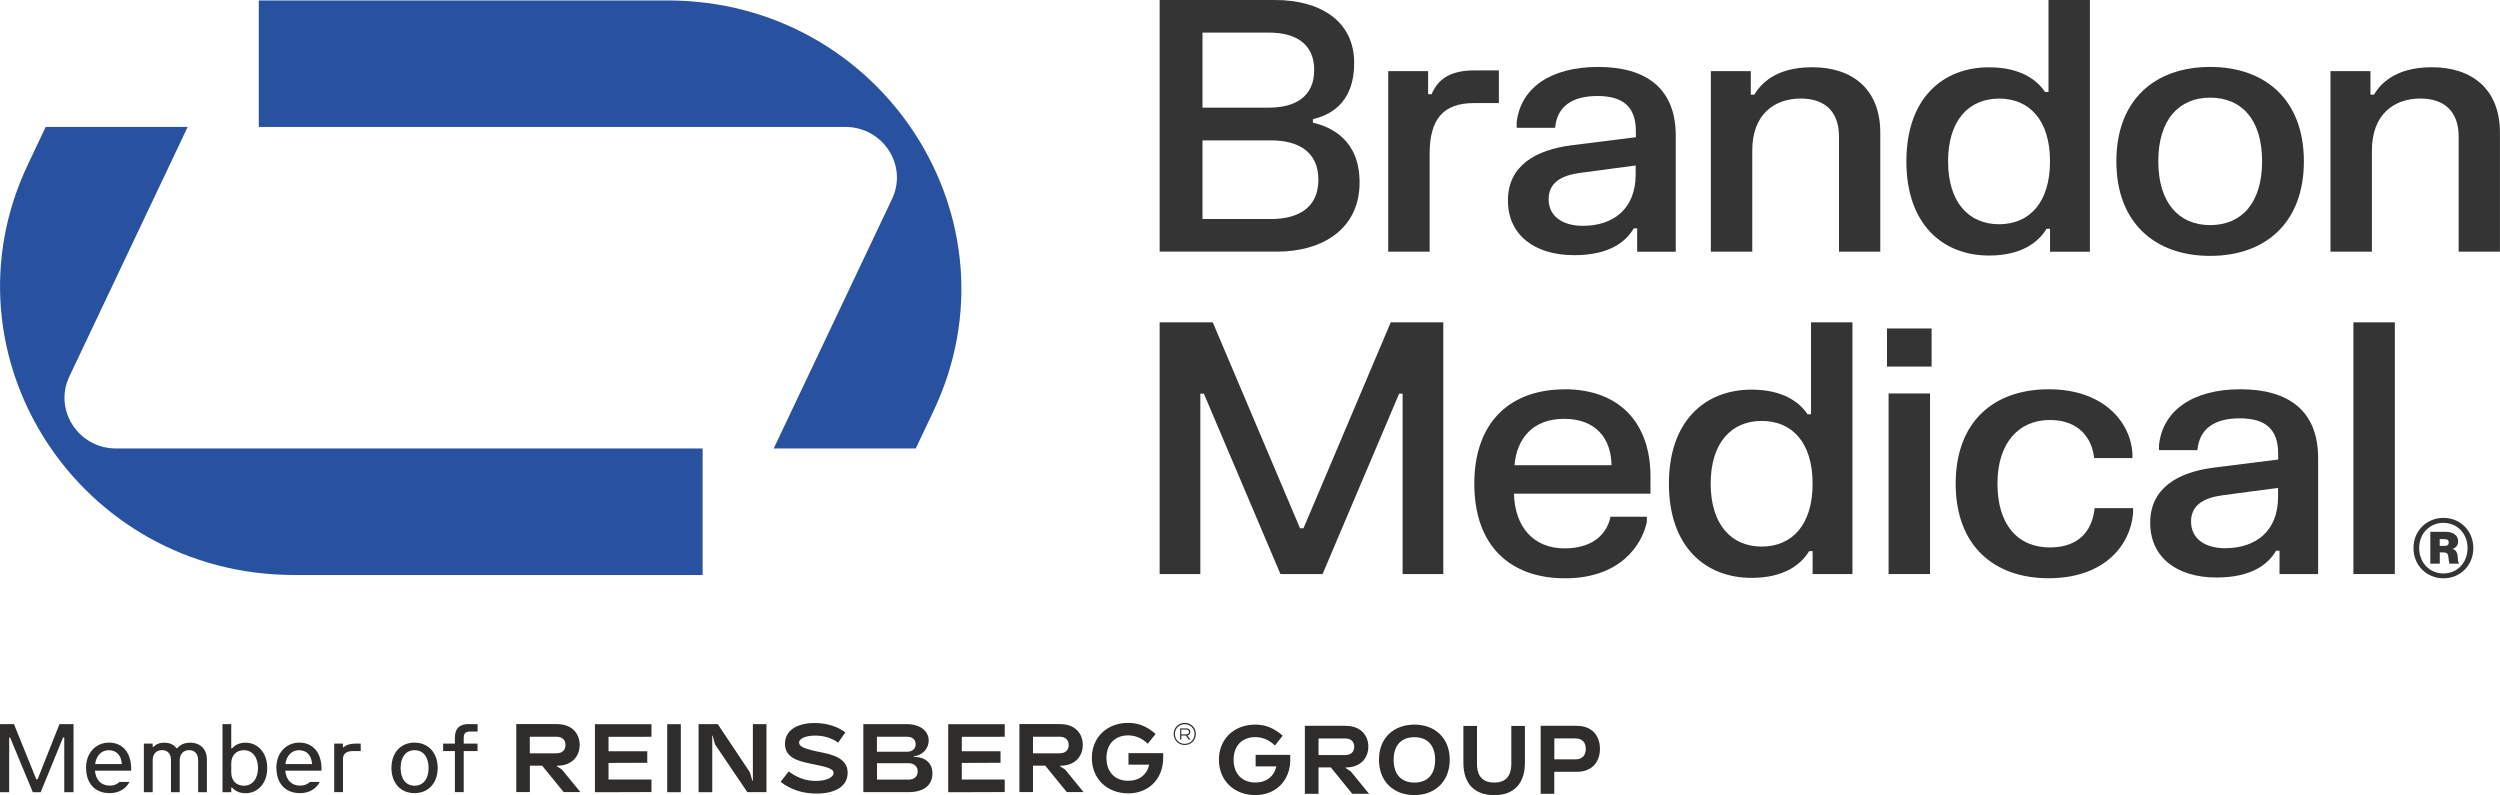 <?xml version="1.0" encoding="UTF-8"?>
<svg id="Layer_2" data-name="Layer 2" xmlns="http://www.w3.org/2000/svg" viewBox="0 0 345.84 110">
  <defs>
    <style>
      .cls-1 {
        fill: #353434;
      }

      .cls-2 {
        fill: #2852a0;
      }

      .cls-3 {
        fill: #2e2d2c;
      }
    </style>
  </defs>
  <g id="Layer_1-2" data-name="Layer 1">
    <g>
      <g>
        <path class="cls-1" d="M166.35,19.42v10.88h9.48c3.75,0,6.55-1.55,6.55-5.44s-2.8-5.44-6.55-5.44h-9.48ZM166.35,4.52v10.37h9.19c3.55,0,6.26-1.45,6.26-5.2s-2.71-5.18-6.26-5.18h-9.19ZM160.42,0h15.96c6.19,0,10.95,2.85,10.95,8.7s-3.65,7.28-5.71,7.79v.48c2.39.56,6.46,2.27,6.46,8.27,0,6.41-5.1,9.57-11.44,9.57h-16.22V0Z"/>
        <path class="cls-1" d="M192.05,9.84h5.51v3.19h.48c.87-2.03,2.51-3.29,5.92-3.29h3.39v4.52h-3.46c-4.26,0-6.12,2.25-6.12,7.01v13.54h-5.73V9.84Z"/>
        <path class="cls-1" d="M218.99,31.24c4.09,0,7.28-2.27,7.28-7.09v-1.26l-7.66,1.02c-2.66.36-4.38,1.38-4.38,3.65s1.81,3.68,4.76,3.68M209.81,17.68v-.73c.51-4.72,4.62-7.69,11.27-7.69s10.74,2.97,10.74,9.53v16.03h-5.34v-3.22h-.48c-1.04,1.76-3.24,3.7-8.24,3.7-5.44,0-9.16-2.76-9.16-7.57s3.84-7.01,8.85-7.64l8.85-1.11v-.82c0-3.41-1.79-4.88-5.32-4.88s-5.59,1.47-5.85,4.4h-5.3Z"/>
        <path class="cls-1" d="M236.69,9.84h5.51v3.26h.48c.82-1.38,2.85-3.8,8-3.8,5.59,0,9.43,3.05,9.43,9.04v16.47h-5.71v-15.91c0-3.6-2.1-5.27-5.3-5.27-3.58,0-6.7,2.13-6.7,7.2v13.98h-5.73V9.84Z"/>
        <path class="cls-1" d="M276.55,13.64c-4.23,0-7.06,3.05-7.06,8.68s2.83,8.7,7.06,8.7,7.04-3.05,7.04-8.7-2.8-8.68-7.04-8.68M289.1,34.82h-5.51v-3.17h-.48c-1.14,1.89-3.51,3.7-7.95,3.7-6.38,0-11.44-4.28-11.44-13.03s5.05-13.01,11.44-13.01c4.45,0,6.7,1.84,7.74,3.41h.48V0h5.73v34.82Z"/>
        <path class="cls-1" d="M305.75,31.14c4.33,0,7.18-3.05,7.18-8.83s-2.85-8.8-7.18-8.8-7.18,3.05-7.18,8.8,2.85,8.83,7.18,8.83M305.75,9.26c7.62,0,12.96,4.55,12.96,13.06s-5.34,13.08-12.96,13.08-12.98-4.55-12.98-13.08,5.34-13.06,12.98-13.06"/>
        <path class="cls-1" d="M322.41,9.84h5.51v3.26h.48c.82-1.38,2.85-3.8,8-3.8,5.59,0,9.43,3.05,9.43,9.04v16.47h-5.71v-15.91c0-3.6-2.1-5.27-5.3-5.27-3.58,0-6.7,2.13-6.7,7.2v13.98h-5.73V9.84Z"/>
      </g>
      <polygon class="cls-1" points="160.42 44.59 167.77 44.59 179.84 73.08 180.32 73.08 192.39 44.59 199.66 44.59 199.66 79.41 194.03 79.41 194.03 54.46 193.55 54.46 182.96 79.41 177.13 79.41 166.54 54.46 166.05 54.46 166.05 79.41 160.42 79.41 160.42 44.59"/>
      <g>
        <path class="cls-1" d="M222.93,64.35c-.05-3.75-2.22-6.41-6.55-6.41s-6.55,2.71-6.87,6.41h13.42ZM216.45,53.85c7.47,0,11.87,4.55,11.87,12.07v2.37h-18.88c.1,4.57,2.68,7.57,6.99,7.57s5.97-2.37,6.36-4.38h5.03v.73c-.7,3.26-3.75,7.79-11.32,7.79s-12.55-4.47-12.55-13.08,5.03-13.06,12.5-13.06"/>
        <path class="cls-1" d="M243.71,58.23c-4.23,0-7.06,3.05-7.06,8.68s2.83,8.7,7.06,8.7,7.04-3.05,7.04-8.7-2.8-8.68-7.04-8.68M256.26,79.41h-5.51v-3.17h-.48c-1.14,1.89-3.51,3.7-7.96,3.7-6.38,0-11.44-4.28-11.44-13.03s5.05-13.01,11.44-13.01c4.45,0,6.7,1.84,7.74,3.41h.48v-12.72h5.73v34.82Z"/>
      </g>
      <path class="cls-1" d="M266.99,79.41h-5.73v-24.98h5.73v24.98ZM261.04,45.44h6.17v5.27h-6.17v-5.27Z"/>
      <g>
        <path class="cls-1" d="M283.41,53.85c7.52,0,11.27,4.45,11.58,8.8v.72h-5.3c-.22-2.44-1.86-5.27-6.12-5.27s-7.25,3.12-7.25,8.8,2.8,8.83,7.25,8.83,5.92-2.8,6.19-5.44h5.32v.73c-.39,4.52-4.09,8.97-11.68,8.97s-12.86-4.52-12.86-13.08,5.25-13.06,12.86-13.06"/>
        <path class="cls-1" d="M307.86,75.83c4.09,0,7.28-2.27,7.28-7.08v-1.26l-7.66,1.02c-2.66.36-4.38,1.38-4.38,3.65s1.81,3.68,4.76,3.68M298.67,62.27v-.73c.51-4.71,4.62-7.69,11.27-7.69s10.74,2.97,10.74,9.53v16.03h-5.34v-3.22h-.48c-1.04,1.77-3.24,3.7-8.25,3.7-5.44,0-9.16-2.76-9.16-7.57s3.84-7.01,8.85-7.64l8.85-1.11v-.82c0-3.41-1.79-4.88-5.32-4.88s-5.59,1.47-5.85,4.4h-5.3Z"/>
      </g>
      <rect class="cls-1" x="325.56" y="44.59" width="5.73" height="34.82"/>
      <path class="cls-1" d="M338.16,75.52c.4,0,.59-.16.59-.47s-.17-.47-.59-.47h-.66v.93h.66ZM336.19,73.57h2.18c.9,0,1.68.45,1.68,1.31,0,.5-.26.88-.74,1.05v.03c.4.12.55.38.64.76.1.54.03,1.07.21,1.16v.1h-1.28c-.12-.07-.12-.6-.19-1.02-.05-.38-.24-.54-.64-.54h-.54v1.56h-1.31v-4.42ZM341.35,75.82c0-2-1.42-3.49-3.34-3.49s-3.35,1.49-3.35,3.49,1.43,3.51,3.35,3.51,3.34-1.49,3.34-3.51M333.87,75.82c0-2.4,1.83-4.18,4.15-4.18s4.13,1.78,4.13,4.18-1.81,4.18-4.13,4.18-4.15-1.78-4.15-4.18"/>
    </g>
    <path class="cls-2" d="M107.03,62.04h19.65l2.46-5.19C141.7,30.38,122.04.06,92.33.06h-56.53v17.5h81.14c5.22,0,8.67,5.33,6.46,9.97l-16.37,34.51Z"/>
    <path class="cls-2" d="M25.96,17.56H6.32l-2.46,5.19c-12.56,26.47,7.1,56.79,36.81,56.79h56.53v-17.5H16.06c-5.22,0-8.67-5.33-6.46-9.97L25.96,17.56Z"/>
    <g>
      <polyline class="cls-3" points="1.4 102.03 1.27 102.03 1.27 109.59 0 109.59 0 100.17 1.93 100.17 5.02 107.8 5.2 107.8 8.23 100.17 10.17 100.17 10.17 109.59 8.89 109.59 8.89 102.03 8.72 102.03 5.63 109.59 4.54 109.59 1.4 102.03"/>
      <path class="cls-3" d="M16.85,105.7c-.07-1.21-.73-1.92-1.82-1.92-1,0-1.71.76-1.87,1.92h3.7M11.9,106.23c0-2.09,1.36-3.5,3.18-3.5,1.99,0,3.16,1.55,3.06,3.88h-5.01c.13,1.27.83,2.07,2.07,2.07.58,0,1.03-.21,1.34-.51h1.37c-.46.9-1.42,1.55-2.73,1.55-2.1,0-3.27-1.4-3.27-3.49Z"/>
      <path class="cls-3" d="M19.9,102.87h1.22v.45h.11c.36-.37.85-.58,1.48-.58.76,0,1.34.27,1.7.76h.12c.39-.48.98-.76,1.77-.76,1.44,0,2.32.93,2.32,2.34v4.51h-1.21v-4.39c0-.89-.45-1.43-1.24-1.43s-1.31.54-1.31,1.43v4.39h-1.21v-4.43c0-.88-.45-1.39-1.23-1.39s-1.3.51-1.3,1.39v4.43h-1.22v-6.71h0"/>
      <path class="cls-3" d="M33.73,108.69c1.22,0,1.96-1,1.96-2.45s-.74-2.46-1.96-2.46c-1.01,0-1.74.69-1.74,1.83v1.25c0,1.15.73,1.83,1.74,1.83h0M30.78,100.17h1.21v3.35h.12c.42-.48,1.04-.78,1.86-.78,1.72,0,3,1.42,3,3.5s-1.27,3.49-3,3.49c-.82,0-1.43-.3-1.86-.78h-.12v.64h-1.21v-9.42h0Z"/>
      <path class="cls-3" d="M43.17,105.7c-.07-1.21-.73-1.92-1.82-1.92-1,0-1.71.76-1.87,1.92h3.7M38.23,106.23c0-2.09,1.36-3.5,3.18-3.5,1.99,0,3.16,1.55,3.06,3.88h-5.01c.13,1.27.83,2.07,2.07,2.07.58,0,1.03-.21,1.35-.51h1.36c-.46.9-1.42,1.55-2.73,1.55-2.1,0-3.27-1.4-3.27-3.49Z"/>
      <path class="cls-3" d="M46.22,102.87h1.22v.52h.08c.37-.35.91-.52,1.64-.52h.74v1.03h-1.09c-.8,0-1.36.3-1.36,1.1v4.58h-1.22v-6.71"/>
      <path class="cls-3" d="M57.35,108.69c1.2,0,1.94-.93,1.94-2.45s-.74-2.46-1.94-2.46-1.93.94-1.93,2.46.74,2.45,1.93,2.45M54.15,106.23c0-2.09,1.28-3.5,3.19-3.5s3.21,1.42,3.21,3.5-1.28,3.49-3.21,3.49-3.19-1.42-3.19-3.49Z"/>
      <path class="cls-3" d="M64.87,100.17h1.2v1.03h-1.08c-.54,0-.84.23-.84.83v.84h1.91v1.03h-1.91v5.68h-1.22v-5.68h-1.63v-1.03h1.63v-.84c0-1.24.64-1.87,1.93-1.87h0"/>
      <path class="cls-3" d="M77.03,104.2c.68,0,1.2-.38,1.2-1.14s-.53-1.14-1.2-1.14h-3.74v2.29h3.74M77.03,100.17c2.22,0,3.16,1.43,3.16,2.88s-.94,2.88-3.16,2.88v.07l.71.46,2.54,3.11h-2.31l-2.97-3.65h-1.7v3.65h-1.88v-9.41h5.62Z"/>
      <polyline class="cls-3" points="82.3 109.59 82.3 100.18 90.12 100.18 90.12 101.92 84.18 101.93 84.18 103.93 89.54 103.93 89.54 105.52 84.18 105.54 84.18 107.84 90.12 107.84 90.12 109.57 84.18 109.59 82.3 109.59"/>
      <polyline class="cls-3" points="92.3 109.59 92.3 100.18 94.18 100.18 94.18 109.59 92.3 109.59"/>
      <polyline class="cls-3" points="106.03 100.17 106.03 109.58 103.38 109.58 98.91 102.97 98.59 101.77 98.53 101.77 98.53 109.59 96.64 109.59 96.64 100.17 99.29 100.17 103.74 106.84 104.07 107.99 104.15 107.99 104.15 100.17 106.03 100.17"/>
      <path class="cls-3" d="M107.99,108.14l1.12-1.43c1.09.85,2.36,1.32,3.74,1.32s2.46-.45,2.46-1.11c0-.62-.96-.83-3.27-1.3-1.74-.36-3.45-.85-3.45-2.72s1.67-2.88,4.13-2.88c1.68,0,3.1.48,4.23,1.29l-1,1.42c-.9-.62-1.93-.97-3.19-.97s-2.22.38-2.22.97c0,.55.77.91,3.2,1.37,2.53.48,3.52,1.38,3.52,2.81,0,1.88-1.74,2.87-4.3,2.87-1.97,0-3.64-.58-4.97-1.62"/>
      <path class="cls-3" d="M125.69,107.85c.77,0,1.26-.43,1.26-1.13s-.5-1.14-1.26-1.14h-4.37v2.27h4.37M125.5,103.99c.72,0,1.17-.41,1.17-1.04s-.45-1.03-1.17-1.03h-4.19v2.07h4.19ZM125.35,100.17c2.04,0,3.12,1.01,3.12,2.27,0,1.06-.75,2.01-2.08,2.19v.07c1.59,0,2.6.84,2.6,2.29s-.98,2.59-3.3,2.59h-6.26v-9.41h5.93Z"/>
      <polyline class="cls-3" points="131.17 109.59 131.17 100.18 138.99 100.18 138.99 101.92 133.05 101.93 133.05 103.93 138.41 103.93 138.41 105.52 133.05 105.54 133.05 107.84 138.99 107.84 138.99 109.57 133.05 109.59 131.17 109.59"/>
      <path class="cls-3" d="M146.64,104.2c.68,0,1.2-.38,1.2-1.14s-.52-1.14-1.2-1.14h-3.74v2.29h3.74M146.64,100.17c2.22,0,3.15,1.43,3.15,2.88s-.94,2.88-3.15,2.88v.07l.71.46,2.54,3.11h-2.32l-2.97-3.65h-1.7v3.65h-1.88v-9.41h5.62Z"/>
      <path class="cls-3" d="M160.91,104.2v.72c-.03,2.84-2.01,4.83-4.83,4.83-2.95,0-5.04-2.03-5.04-4.89s2.09-4.86,5.04-4.86c1.41,0,2.57.48,3.78,1.53l-1.08,1.36c-.87-.85-1.82-1.16-2.71-1.16-1.85,0-3.01,1.22-3.01,3.13s1.16,3.15,3.01,3.15c1.54,0,2.59-.84,2.91-2.23h-2.87v-1.59h4.78"/>
      <path class="cls-3" d="M164.13,101.58c.21,0,.35-.14.35-.33s-.14-.33-.35-.33h-.71v.67h.71M164.44,102.31l-.39-.56h-.62v.56h-.17v-1.55h.88c.32,0,.53.23.53.49,0,.23-.15.43-.41.48l.41.58h-.22ZM163.89,102.9c.77,0,1.36-.59,1.36-1.36s-.59-1.36-1.36-1.36-1.36.59-1.36,1.36.59,1.36,1.36,1.36ZM163.89,100c.87,0,1.54.67,1.54,1.53s-.67,1.53-1.54,1.53-1.53-.67-1.53-1.53.66-1.53,1.53-1.53Z"/>
      <path class="cls-3" d="M178.49,104.44v.72c-.03,2.84-2.01,4.83-4.83,4.83-2.96,0-5.04-2.03-5.04-4.89s2.08-4.86,5.04-4.86c1.41,0,2.57.48,3.78,1.53l-1.07,1.36c-.87-.85-1.82-1.16-2.71-1.16-1.86,0-3.01,1.22-3.01,3.13s1.15,3.15,3.01,3.15c1.53,0,2.59-.84,2.91-2.23h-2.87v-1.59h4.78"/>
      <path class="cls-3" d="M186.14,104.44c.68,0,1.2-.38,1.2-1.14s-.52-1.14-1.2-1.14h-3.74v2.29h3.74M186.14,100.41c2.22,0,3.15,1.43,3.15,2.88s-.94,2.88-3.15,2.88v.07l.71.46,2.54,3.11h-2.32l-2.97-3.65h-1.7v3.65h-1.89v-9.41h5.63Z"/>
      <path class="cls-3" d="M198.53,105.11c0-2.05-1.11-3.13-2.87-3.13s-2.87,1.07-2.87,3.13,1.1,3.15,2.87,3.15,2.87-1.07,2.87-3.15M195.66,100.24c2.87,0,4.89,1.87,4.89,4.86s-2.02,4.89-4.89,4.89-4.9-1.88-4.9-4.89,2.03-4.86,4.9-4.86Z"/>
      <path class="cls-3" d="M206.7,108.26c1.46,0,2.37-.77,2.37-2.59v-5.25h1.88v5.11c0,2.86-1.52,4.47-4.25,4.47s-4.26-1.61-4.26-4.47v-5.11h1.88v5.25c0,1.82.91,2.59,2.38,2.59"/>
      <path class="cls-3" d="M217.93,105.05c.92,0,1.44-.52,1.44-1.45s-.52-1.45-1.44-1.45h-2.91v2.89h2.91M218.14,100.41c1.96,0,3.19,1.23,3.19,3.18s-1.23,3.18-3.19,3.18h-3.13v3.04h-1.88v-9.41h5.01Z"/>
    </g>
  </g>
</svg>